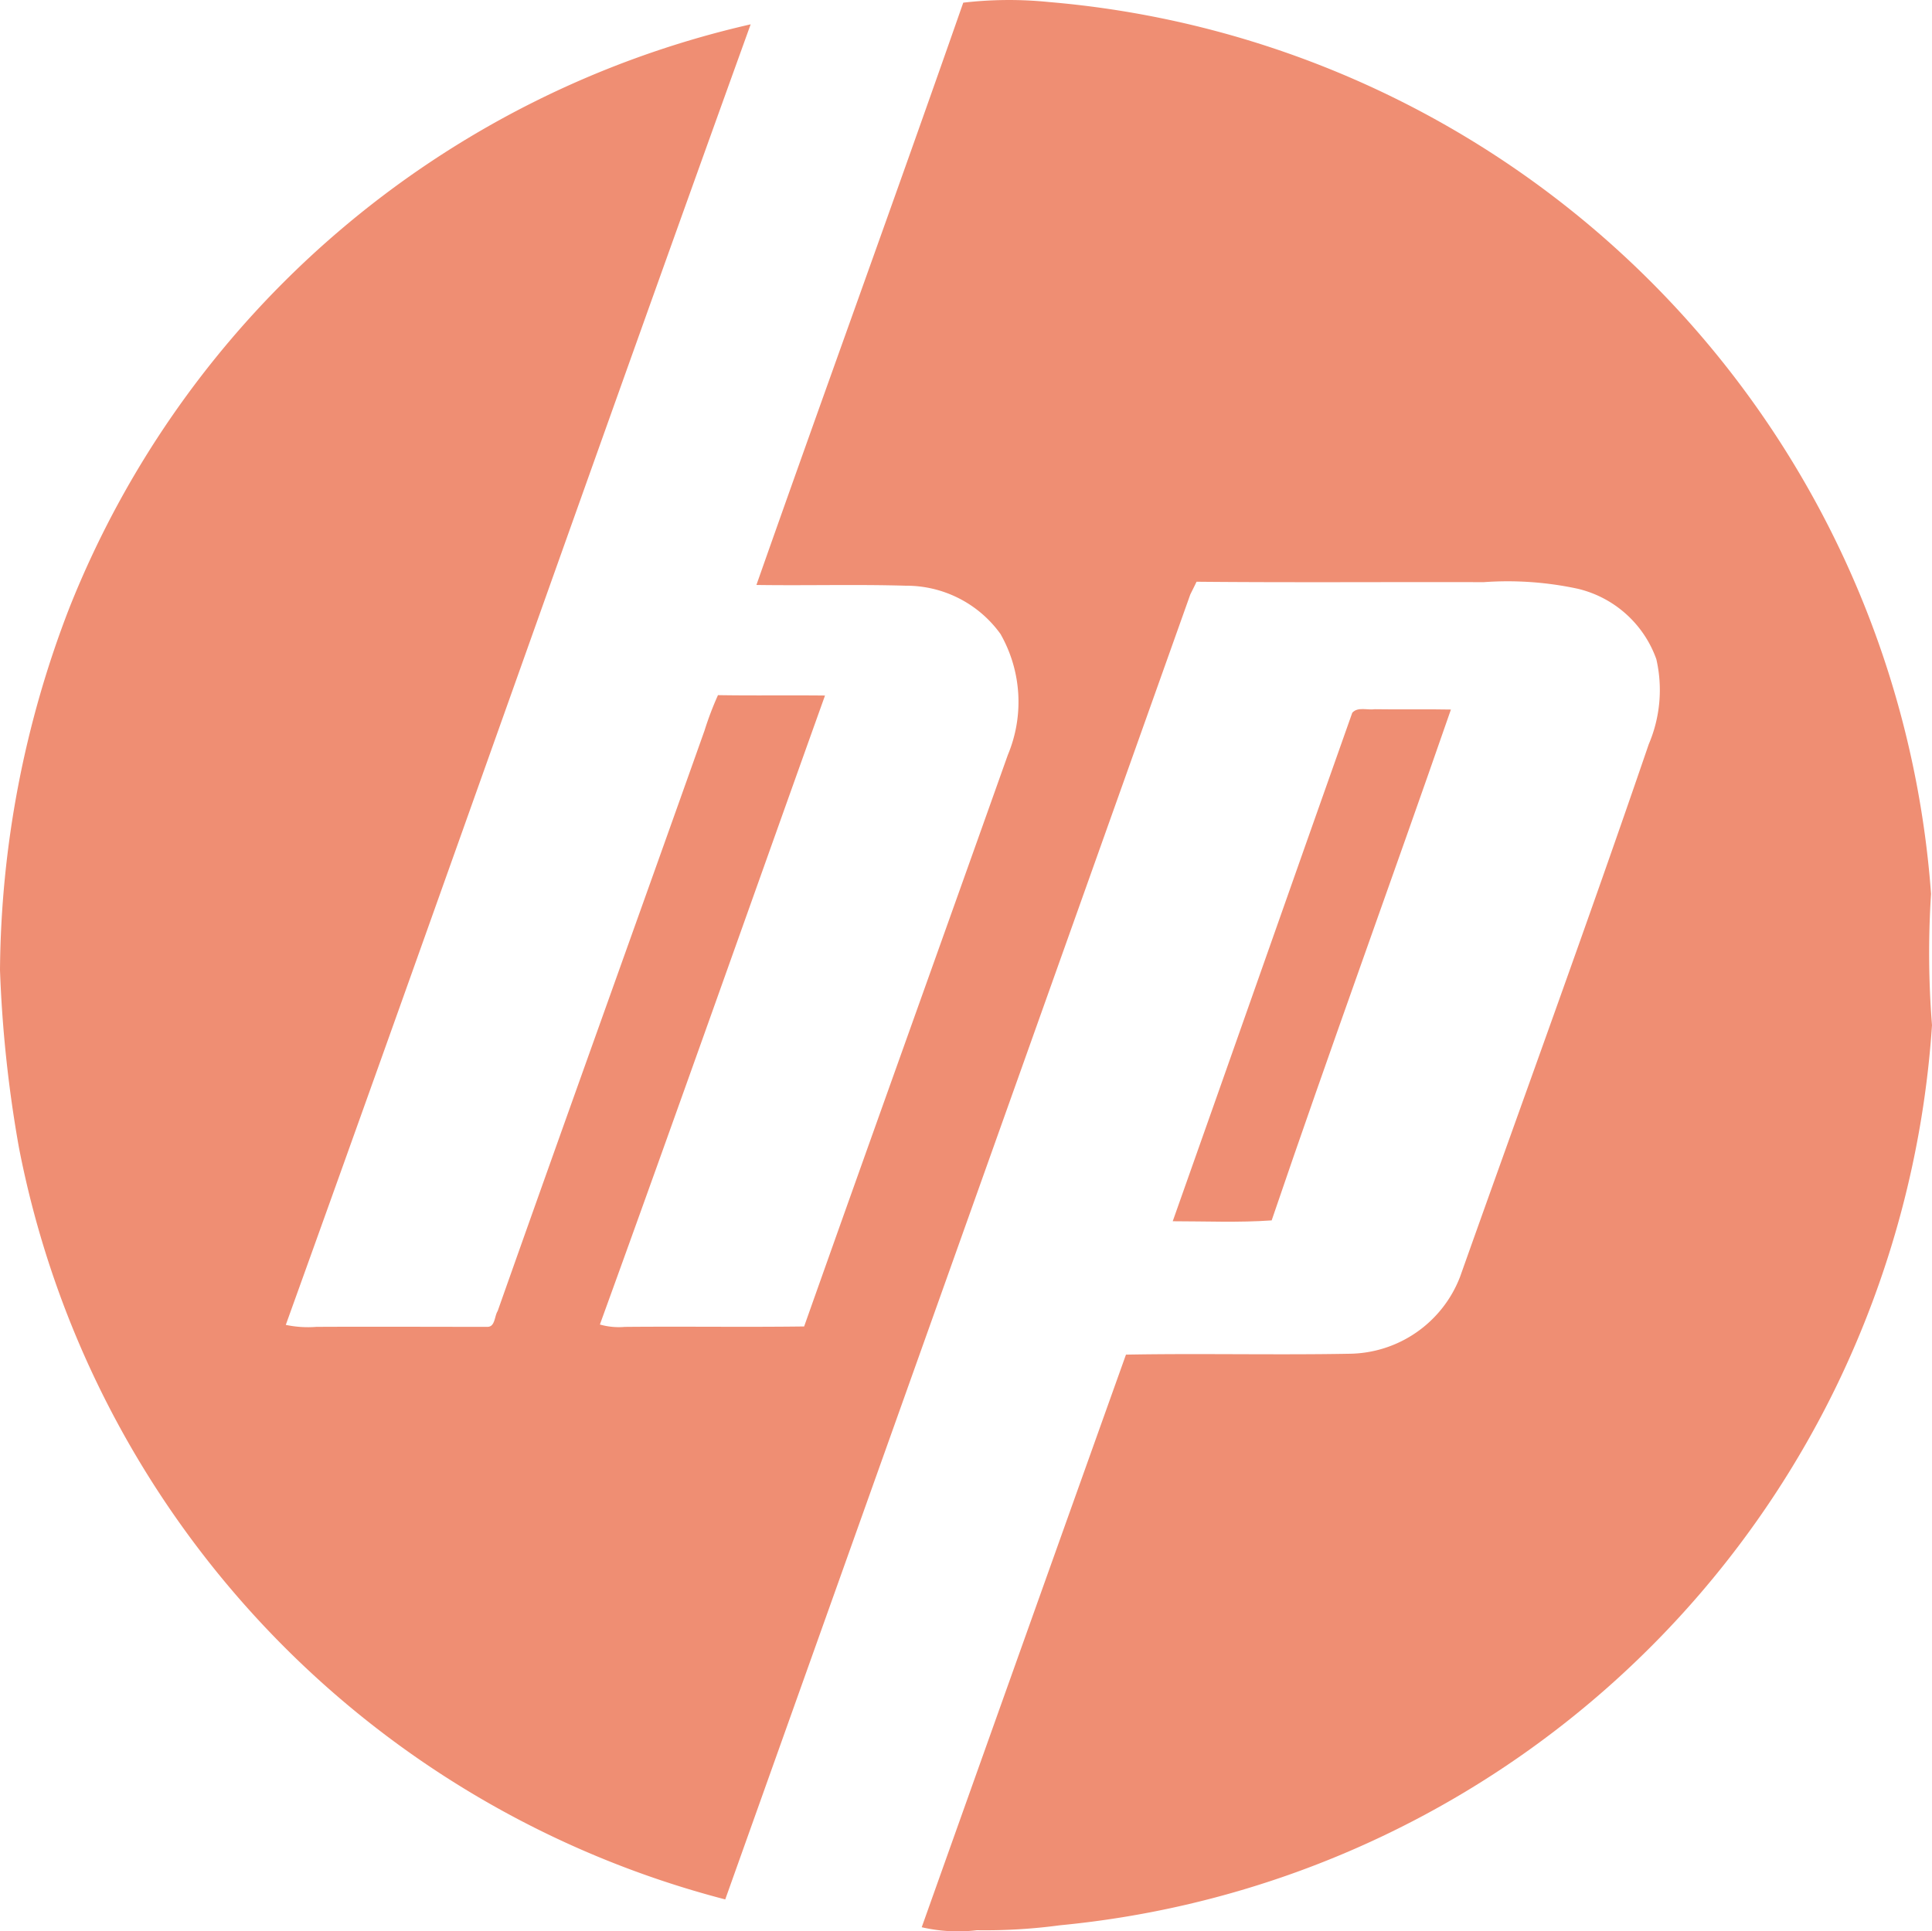 <svg xmlns="http://www.w3.org/2000/svg" width="58.753" height="58.74" viewBox="0 0 58.753 58.74">
  <g id="HP-logo-blue" transform="translate(0 -0.013)">
    <path id="shape" d="M29.295.094A12.017,12.017,0,0,1,31.9.075,29.377,29.377,0,0,1,58.724,27.2a27.838,27.838,0,0,0,.029,3.992,29.7,29.7,0,0,1-2.938,11.042A29.358,29.358,0,0,1,32.238,58.568a17.092,17.092,0,0,1-2.53.151,4.878,4.878,0,0,1-1.678-.091q3.1-8.709,6.211-17.415c2.267-.042,4.536.015,6.8-.027A3.65,3.65,0,0,0,44.4,38.849c1.917-5.4,3.883-10.771,5.739-16.2a4.2,4.2,0,0,0,.231-2.588,3.36,3.36,0,0,0-2.391-2.142,10.12,10.12,0,0,0-2.862-.2c-2.91-.009-5.82.015-8.729-.013-.047.1-.142.29-.19.386Q29.132,37.942,22.055,57.782A29.416,29.416,0,0,1,.574,34.905,38.514,38.514,0,0,1,0,29.519,31.055,31.055,0,0,1,2.11,18.5,29.3,29.3,0,0,1,22.828.753C18.076,13.924,13.435,27.135,8.691,40.308a3.279,3.279,0,0,0,.933.06c1.731-.009,3.464,0,5.2,0,.236,0,.211-.329.31-.48,2.081-5.889,4.2-11.768,6.29-17.653a9.742,9.742,0,0,1,.41-1.08c1.084.018,2.17,0,3.255.012-2.28,6.37-4.536,12.763-6.846,19.13a2.1,2.1,0,0,0,.756.072c1.819-.017,3.637.011,5.455-.013,2.054-5.8,4.134-11.583,6.194-17.381a4.174,4.174,0,0,0-.222-3.679,3.526,3.526,0,0,0-2.878-1.469c-1.514-.045-3.029,0-4.545-.023C25.08,11.9,27.227,6.009,29.293.094" transform="translate(0 0)" fill="#ef8e73"/>
    <path id="shape-2" data-name="shape" d="M5.46.114c.166-.189.458-.074.687-.108C6.915.019,7.687,0,8.46.016,6.661,5.2,4.778,10.357,3.009,15.553c-1,.071-2.008.026-3.009.026C1.826,10.424,3.634,5.269,5.46.114" transform="translate(35.663 21.577)" fill="#ef8e73"/>
  </g>
</svg>
